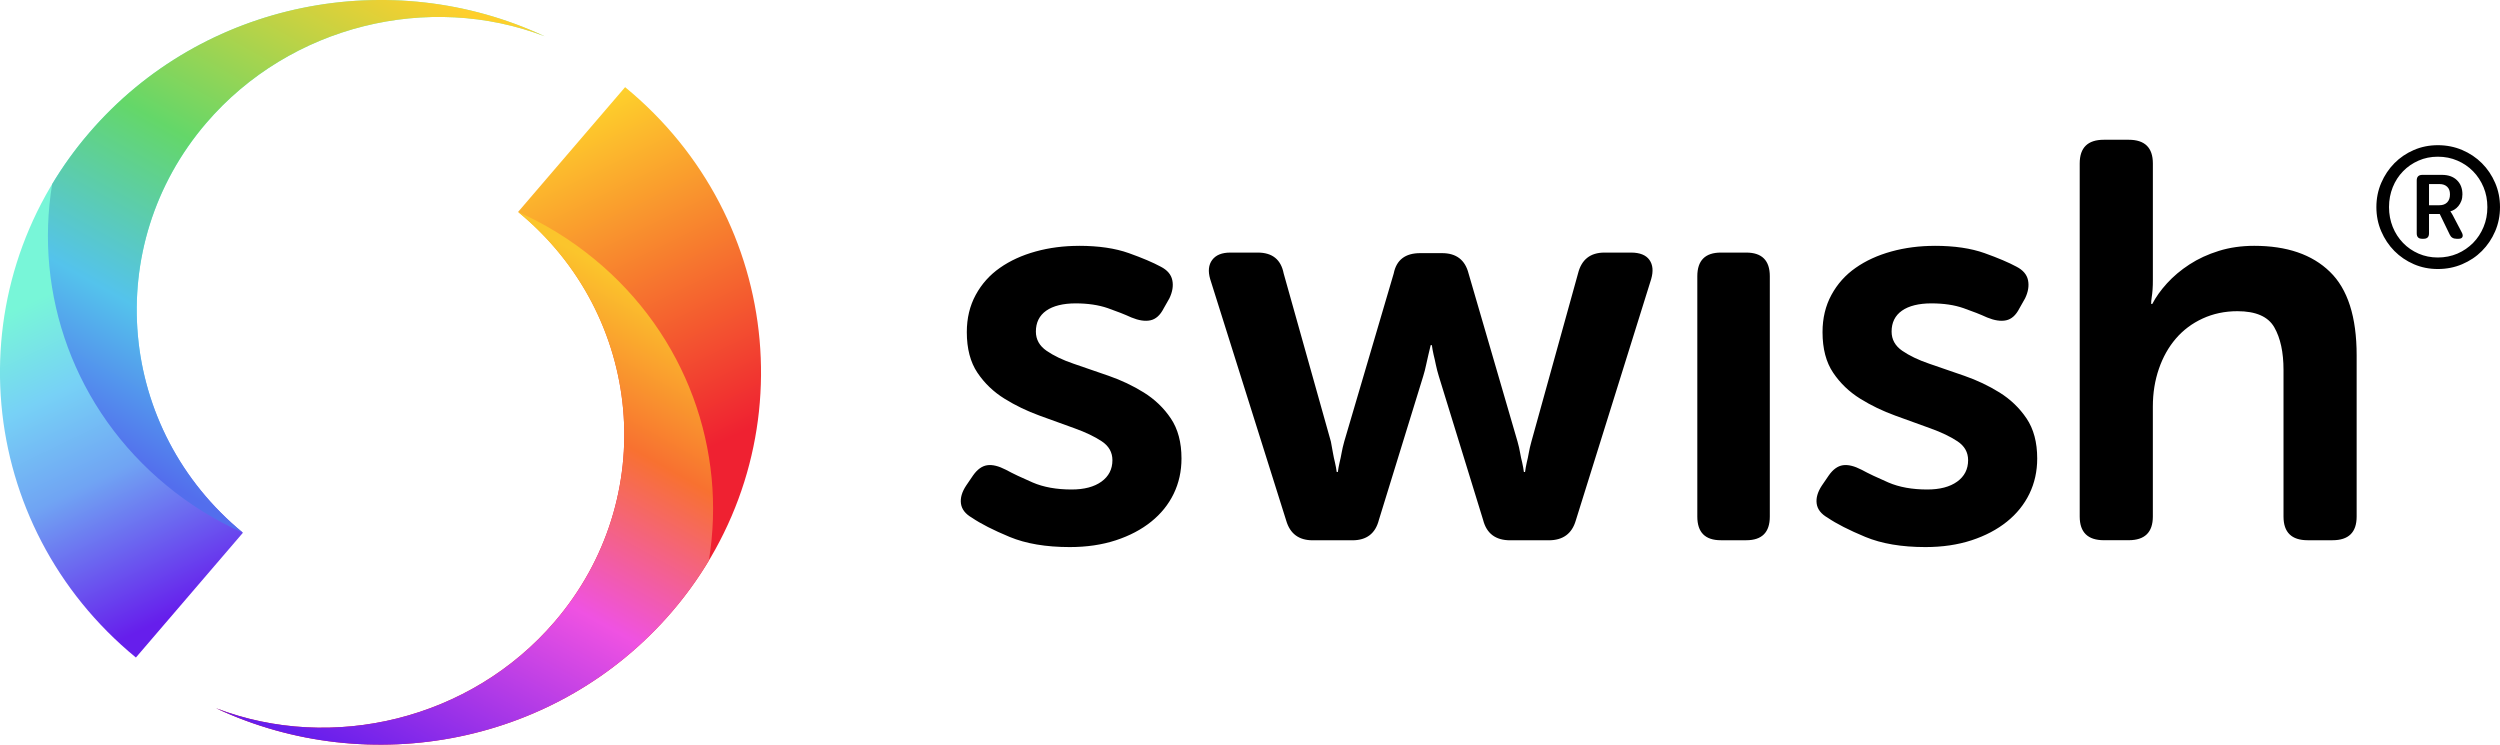 <svg width="94" height="28" viewBox="0 0 94 28" fill="none" xmlns="http://www.w3.org/2000/svg">
<g clip-path="url(#clip0_64_188)">
<path d="M89.352 7.787C89.352 7.464 89.412 7.161 89.534 6.878C89.656 6.594 89.821 6.349 90.029 6.137C90.237 5.926 90.482 5.761 90.761 5.64C91.041 5.519 91.343 5.459 91.663 5.459C91.984 5.459 92.293 5.519 92.578 5.64C92.862 5.761 93.11 5.927 93.32 6.137C93.53 6.348 93.696 6.594 93.818 6.878C93.94 7.161 94 7.464 94 7.787C94 8.11 93.94 8.413 93.818 8.696C93.696 8.98 93.53 9.225 93.32 9.437C93.11 9.649 92.862 9.813 92.578 9.934C92.293 10.055 91.989 10.115 91.663 10.115C91.338 10.115 91.041 10.055 90.761 9.934C90.482 9.813 90.237 9.647 90.029 9.437C89.821 9.227 89.656 8.98 89.534 8.696C89.412 8.413 89.352 8.11 89.352 7.787ZM89.827 7.787C89.827 8.055 89.875 8.303 89.967 8.534C90.06 8.763 90.19 8.964 90.355 9.134C90.519 9.305 90.714 9.438 90.937 9.536C91.16 9.633 91.403 9.682 91.663 9.682C91.924 9.682 92.172 9.633 92.399 9.536C92.625 9.438 92.82 9.303 92.988 9.134C93.155 8.965 93.286 8.765 93.382 8.534C93.478 8.305 93.525 8.056 93.525 7.787C93.525 7.518 93.478 7.271 93.382 7.04C93.286 6.811 93.155 6.61 92.988 6.44C92.82 6.269 92.625 6.136 92.399 6.039C92.172 5.941 91.928 5.892 91.663 5.892C91.398 5.892 91.16 5.941 90.937 6.039C90.714 6.136 90.519 6.271 90.355 6.44C90.19 6.609 90.06 6.809 89.967 7.04C89.875 7.27 89.827 7.518 89.827 7.787ZM90.869 6.785C90.869 6.645 90.941 6.575 91.084 6.575H91.819C92.054 6.575 92.241 6.641 92.379 6.773C92.517 6.905 92.587 7.083 92.587 7.308C92.587 7.402 92.573 7.484 92.545 7.556C92.517 7.628 92.482 7.692 92.438 7.744C92.394 7.797 92.347 7.841 92.294 7.875C92.242 7.908 92.19 7.932 92.138 7.945V7.957C92.138 7.957 92.15 7.97 92.158 7.983C92.166 7.991 92.176 8.005 92.184 8.024C92.192 8.043 92.205 8.066 92.223 8.091L92.561 8.736C92.6 8.808 92.609 8.867 92.587 8.911C92.566 8.956 92.517 8.978 92.444 8.978H92.366C92.244 8.978 92.159 8.927 92.112 8.825L91.735 8.047H91.331V8.774C91.331 8.91 91.264 8.978 91.129 8.978H91.071C90.936 8.978 90.869 8.91 90.869 8.774V6.784V6.785ZM91.722 7.717C91.847 7.717 91.945 7.68 92.015 7.609C92.085 7.537 92.119 7.437 92.119 7.309C92.119 7.182 92.085 7.09 92.015 7.023C91.945 6.956 91.85 6.921 91.728 6.921H91.331V7.719H91.722V7.717ZM72.747 9.243C73.482 9.243 74.107 9.335 74.62 9.518C75.132 9.701 75.533 9.872 75.821 10.028C76.066 10.155 76.21 10.324 76.254 10.537C76.297 10.749 76.26 10.975 76.144 11.216L75.928 11.598C75.798 11.853 75.632 12.001 75.43 12.044C75.228 12.087 74.991 12.05 74.716 11.937C74.47 11.824 74.174 11.708 73.829 11.587C73.484 11.466 73.079 11.407 72.616 11.407C72.154 11.407 71.772 11.499 71.513 11.682C71.253 11.865 71.124 12.128 71.124 12.467C71.124 12.764 71.257 13.004 71.524 13.189C71.791 13.372 72.13 13.536 72.541 13.676C72.953 13.816 73.393 13.969 73.861 14.131C74.33 14.294 74.771 14.502 75.181 14.757C75.591 15.012 75.931 15.337 76.198 15.733C76.465 16.13 76.599 16.631 76.599 17.24C76.599 17.721 76.501 18.162 76.306 18.565C76.11 18.968 75.829 19.318 75.461 19.614C75.093 19.91 74.649 20.145 74.13 20.315C73.611 20.485 73.033 20.57 72.398 20.57C71.503 20.57 70.75 20.442 70.136 20.188C69.523 19.933 69.051 19.692 68.719 19.466C68.473 19.324 68.336 19.148 68.307 18.936C68.278 18.724 68.343 18.498 68.502 18.257L68.763 17.875C68.922 17.649 69.098 17.522 69.293 17.493C69.489 17.464 69.723 17.522 69.996 17.663C70.257 17.805 70.592 17.964 71.002 18.141C71.412 18.318 71.9 18.405 72.463 18.405C72.94 18.405 73.314 18.307 73.59 18.109C73.863 17.912 74.001 17.643 74.001 17.303C74.001 17.007 73.868 16.77 73.601 16.593C73.334 16.416 72.996 16.254 72.584 16.106C72.172 15.958 71.733 15.799 71.264 15.628C70.795 15.458 70.354 15.246 69.944 14.991C69.534 14.736 69.194 14.412 68.927 14.015C68.66 13.619 68.527 13.111 68.527 12.488C68.527 11.964 68.639 11.498 68.862 11.088C69.085 10.677 69.389 10.338 69.772 10.071C70.154 9.802 70.602 9.598 71.114 9.456C71.627 9.314 72.172 9.244 72.748 9.244L72.747 9.243ZM40.572 9.243C41.307 9.243 41.932 9.335 42.445 9.518C42.958 9.701 43.358 9.872 43.646 10.028C43.892 10.155 44.035 10.324 44.079 10.537C44.123 10.749 44.085 10.975 43.97 11.216L43.753 11.598C43.623 11.853 43.457 12.001 43.255 12.044C43.054 12.087 42.816 12.05 42.541 11.937C42.295 11.824 41.999 11.708 41.654 11.587C41.307 11.467 40.904 11.407 40.442 11.407C39.98 11.407 39.597 11.499 39.338 11.682C39.078 11.865 38.949 12.128 38.949 12.467C38.949 12.764 39.083 13.004 39.35 13.189C39.617 13.373 39.955 13.536 40.367 13.676C40.779 13.818 41.218 13.969 41.687 14.131C42.155 14.294 42.596 14.502 43.006 14.757C43.416 15.012 43.757 15.337 44.023 15.733C44.29 16.13 44.424 16.631 44.424 17.24C44.424 17.721 44.326 18.162 44.131 18.565C43.936 18.968 43.654 19.318 43.286 19.614C42.919 19.91 42.474 20.145 41.955 20.315C41.436 20.485 40.858 20.57 40.224 20.57C39.329 20.57 38.575 20.442 37.962 20.188C37.348 19.933 36.876 19.692 36.544 19.466C36.298 19.324 36.162 19.148 36.132 18.936C36.103 18.724 36.168 18.498 36.328 18.257L36.588 17.875C36.748 17.649 36.923 17.522 37.119 17.493C37.314 17.464 37.548 17.522 37.822 17.663C38.082 17.805 38.417 17.964 38.827 18.141C39.237 18.318 39.726 18.405 40.289 18.405C40.766 18.405 41.14 18.307 41.415 18.109C41.688 17.912 41.827 17.643 41.827 17.303C41.827 17.007 41.693 16.77 41.426 16.593C41.159 16.416 40.821 16.254 40.409 16.106C39.997 15.958 39.558 15.799 39.089 15.628C38.621 15.458 38.18 15.246 37.77 14.991C37.358 14.736 37.019 14.412 36.752 14.015C36.486 13.619 36.352 13.111 36.352 12.488C36.352 11.964 36.464 11.498 36.687 11.088C36.91 10.677 37.215 10.338 37.597 10.071C37.98 9.802 38.427 9.598 38.94 9.456C39.452 9.314 39.997 9.244 40.574 9.244L40.572 9.243ZM80.039 5.255C80.644 5.255 80.948 5.551 80.948 6.145V10.515C80.948 10.657 80.945 10.779 80.937 10.886C80.929 10.993 80.919 11.088 80.905 11.173C80.89 11.271 80.883 11.356 80.883 11.427H80.927C81.058 11.173 81.241 10.915 81.479 10.653C81.717 10.392 81.998 10.155 82.324 9.943C82.649 9.731 83.017 9.561 83.427 9.434C83.837 9.306 84.281 9.243 84.758 9.243C85.985 9.243 86.934 9.567 87.604 10.219C88.275 10.868 88.61 11.916 88.61 13.357V19.423C88.61 20.017 88.308 20.313 87.7 20.313H86.77C86.164 20.313 85.86 20.017 85.86 19.423V13.908C85.86 13.244 85.744 12.709 85.513 12.306C85.282 11.903 84.82 11.701 84.128 11.701C83.652 11.701 83.215 11.794 82.818 11.977C82.421 12.16 82.086 12.412 81.813 12.73C81.539 13.049 81.326 13.426 81.175 13.865C81.023 14.305 80.947 14.778 80.947 15.286V19.422C80.947 20.015 80.644 20.312 80.037 20.312H79.106C78.501 20.312 78.197 20.015 78.197 19.422V6.145C78.197 5.551 78.499 5.255 79.106 5.255H80.037H80.039ZM65.658 9.497C66.25 9.497 66.545 9.794 66.545 10.387V19.423C66.545 20.017 66.249 20.313 65.658 20.313H64.706C64.113 20.313 63.819 20.017 63.819 19.423V10.387C63.819 9.794 64.115 9.497 64.706 9.497H65.658ZM47.291 9.497C47.84 9.497 48.164 9.759 48.266 10.282L50.041 16.603C50.071 16.759 50.095 16.899 50.118 17.026C50.141 17.154 50.165 17.273 50.194 17.386C50.224 17.514 50.245 17.633 50.26 17.746H50.303C50.318 17.633 50.339 17.512 50.369 17.386C50.398 17.273 50.422 17.152 50.445 17.026C50.468 16.901 50.499 16.757 50.543 16.603L52.404 10.282C52.505 9.773 52.837 9.518 53.4 9.518H54.222C54.756 9.518 55.088 9.773 55.218 10.282L57.059 16.603C57.103 16.759 57.135 16.899 57.156 17.026C57.178 17.154 57.204 17.273 57.233 17.386C57.262 17.514 57.283 17.633 57.298 17.746H57.342C57.357 17.633 57.378 17.512 57.407 17.386C57.436 17.273 57.461 17.152 57.483 17.026C57.506 16.901 57.537 16.757 57.581 16.603L59.334 10.282C59.464 9.759 59.796 9.497 60.33 9.497H61.326C61.658 9.497 61.889 9.59 62.019 9.773C62.149 9.956 62.17 10.196 62.084 10.494L59.249 19.573C59.104 20.068 58.766 20.315 58.232 20.315H56.782C56.234 20.315 55.895 20.06 55.765 19.55L54.099 14.143C54.055 14.001 54.019 13.859 53.989 13.719C53.96 13.579 53.933 13.45 53.903 13.337C53.874 13.209 53.853 13.09 53.838 12.977H53.794C53.765 13.09 53.737 13.211 53.708 13.337C53.679 13.45 53.651 13.577 53.622 13.719C53.593 13.861 53.557 14.002 53.513 14.143L51.846 19.55C51.716 20.06 51.384 20.315 50.85 20.315H49.356C48.837 20.315 48.505 20.068 48.361 19.573L45.503 10.494C45.417 10.198 45.441 9.958 45.579 9.773C45.718 9.588 45.944 9.497 46.261 9.497H47.299H47.291Z" fill="black"/>
<path fill-rule="evenodd" clip-rule="evenodd" d="M8.138 26.637C13.886 29.326 20.98 27.995 25.267 22.998C30.346 17.076 29.558 8.246 23.504 3.277L19.48 7.969C24.209 11.851 24.826 18.748 20.856 23.375C17.693 27.065 12.482 28.296 8.138 26.635" fill="url(#paint0_linear_64_188)"/>
<path fill-rule="evenodd" clip-rule="evenodd" d="M8.138 26.637C13.886 29.326 20.98 27.995 25.267 22.998C25.792 22.387 26.253 21.743 26.653 21.076C27.33 16.961 25.841 12.611 22.34 9.736C21.45 9.005 20.488 8.418 19.481 7.969C24.209 11.851 24.826 18.748 20.858 23.375C17.694 27.065 12.483 28.296 8.14 26.635" fill="url(#paint1_linear_64_188)"/>
<path fill-rule="evenodd" clip-rule="evenodd" d="M20.475 1.363C14.727 -1.326 7.634 0.005 3.347 5.002C-1.732 10.924 -0.944 19.754 5.11 24.723L9.134 20.031C4.405 16.149 3.788 9.252 7.757 4.625C10.921 0.935 16.132 -0.298 20.475 1.363Z" fill="url(#paint2_linear_64_188)"/>
<path fill-rule="evenodd" clip-rule="evenodd" d="M20.476 1.363C14.728 -1.327 7.634 0.005 3.348 5.002C2.822 5.613 2.361 6.257 1.961 6.924C1.284 11.039 2.773 15.389 6.274 18.264C7.164 18.995 8.125 19.582 9.133 20.031C4.405 16.149 3.789 9.252 7.756 4.624C10.921 0.935 16.132 -0.298 20.476 1.363Z" fill="url(#paint3_linear_64_188)"/>
</g>
<defs>
<linearGradient id="paint0_linear_64_188" x1="18.919" y1="20.621" x2="13.028" y2="8.541" gradientUnits="userSpaceOnUse">
<stop stop-color="#EF2131"/>
<stop offset="1" stop-color="#FECF2C"/>
</linearGradient>
<linearGradient id="paint1_linear_64_188" x1="23.827" y1="10.683" x2="13.627" y2="28.924" gradientUnits="userSpaceOnUse">
<stop stop-color="#FBC52C"/>
<stop offset="0.26" stop-color="#F87130"/>
<stop offset="0.56" stop-color="#EF52E2"/>
<stop offset="1" stop-color="#661EEC"/>
</linearGradient>
<linearGradient id="paint2_linear_64_188" x1="9.756" y1="7.211" x2="15.372" y2="18.838" gradientUnits="userSpaceOnUse">
<stop stop-color="#78F6D8"/>
<stop offset="0.27" stop-color="#77D1F6"/>
<stop offset="0.55" stop-color="#70A4F3"/>
<stop offset="1" stop-color="#661EEC"/>
</linearGradient>
<linearGradient id="paint3_linear_64_188" x1="4.793" y1="17.325" x2="14.992" y2="-0.917" gradientUnits="userSpaceOnUse">
<stop stop-color="#536EED"/>
<stop offset="0.25" stop-color="#54C3EC"/>
<stop offset="0.56" stop-color="#64D769"/>
<stop offset="1" stop-color="#FECF2C"/>
</linearGradient>
<clipPath id="clip0_64_188">
<rect width="94" height="28" fill="white"/>
</clipPath>
</defs>
</svg>
